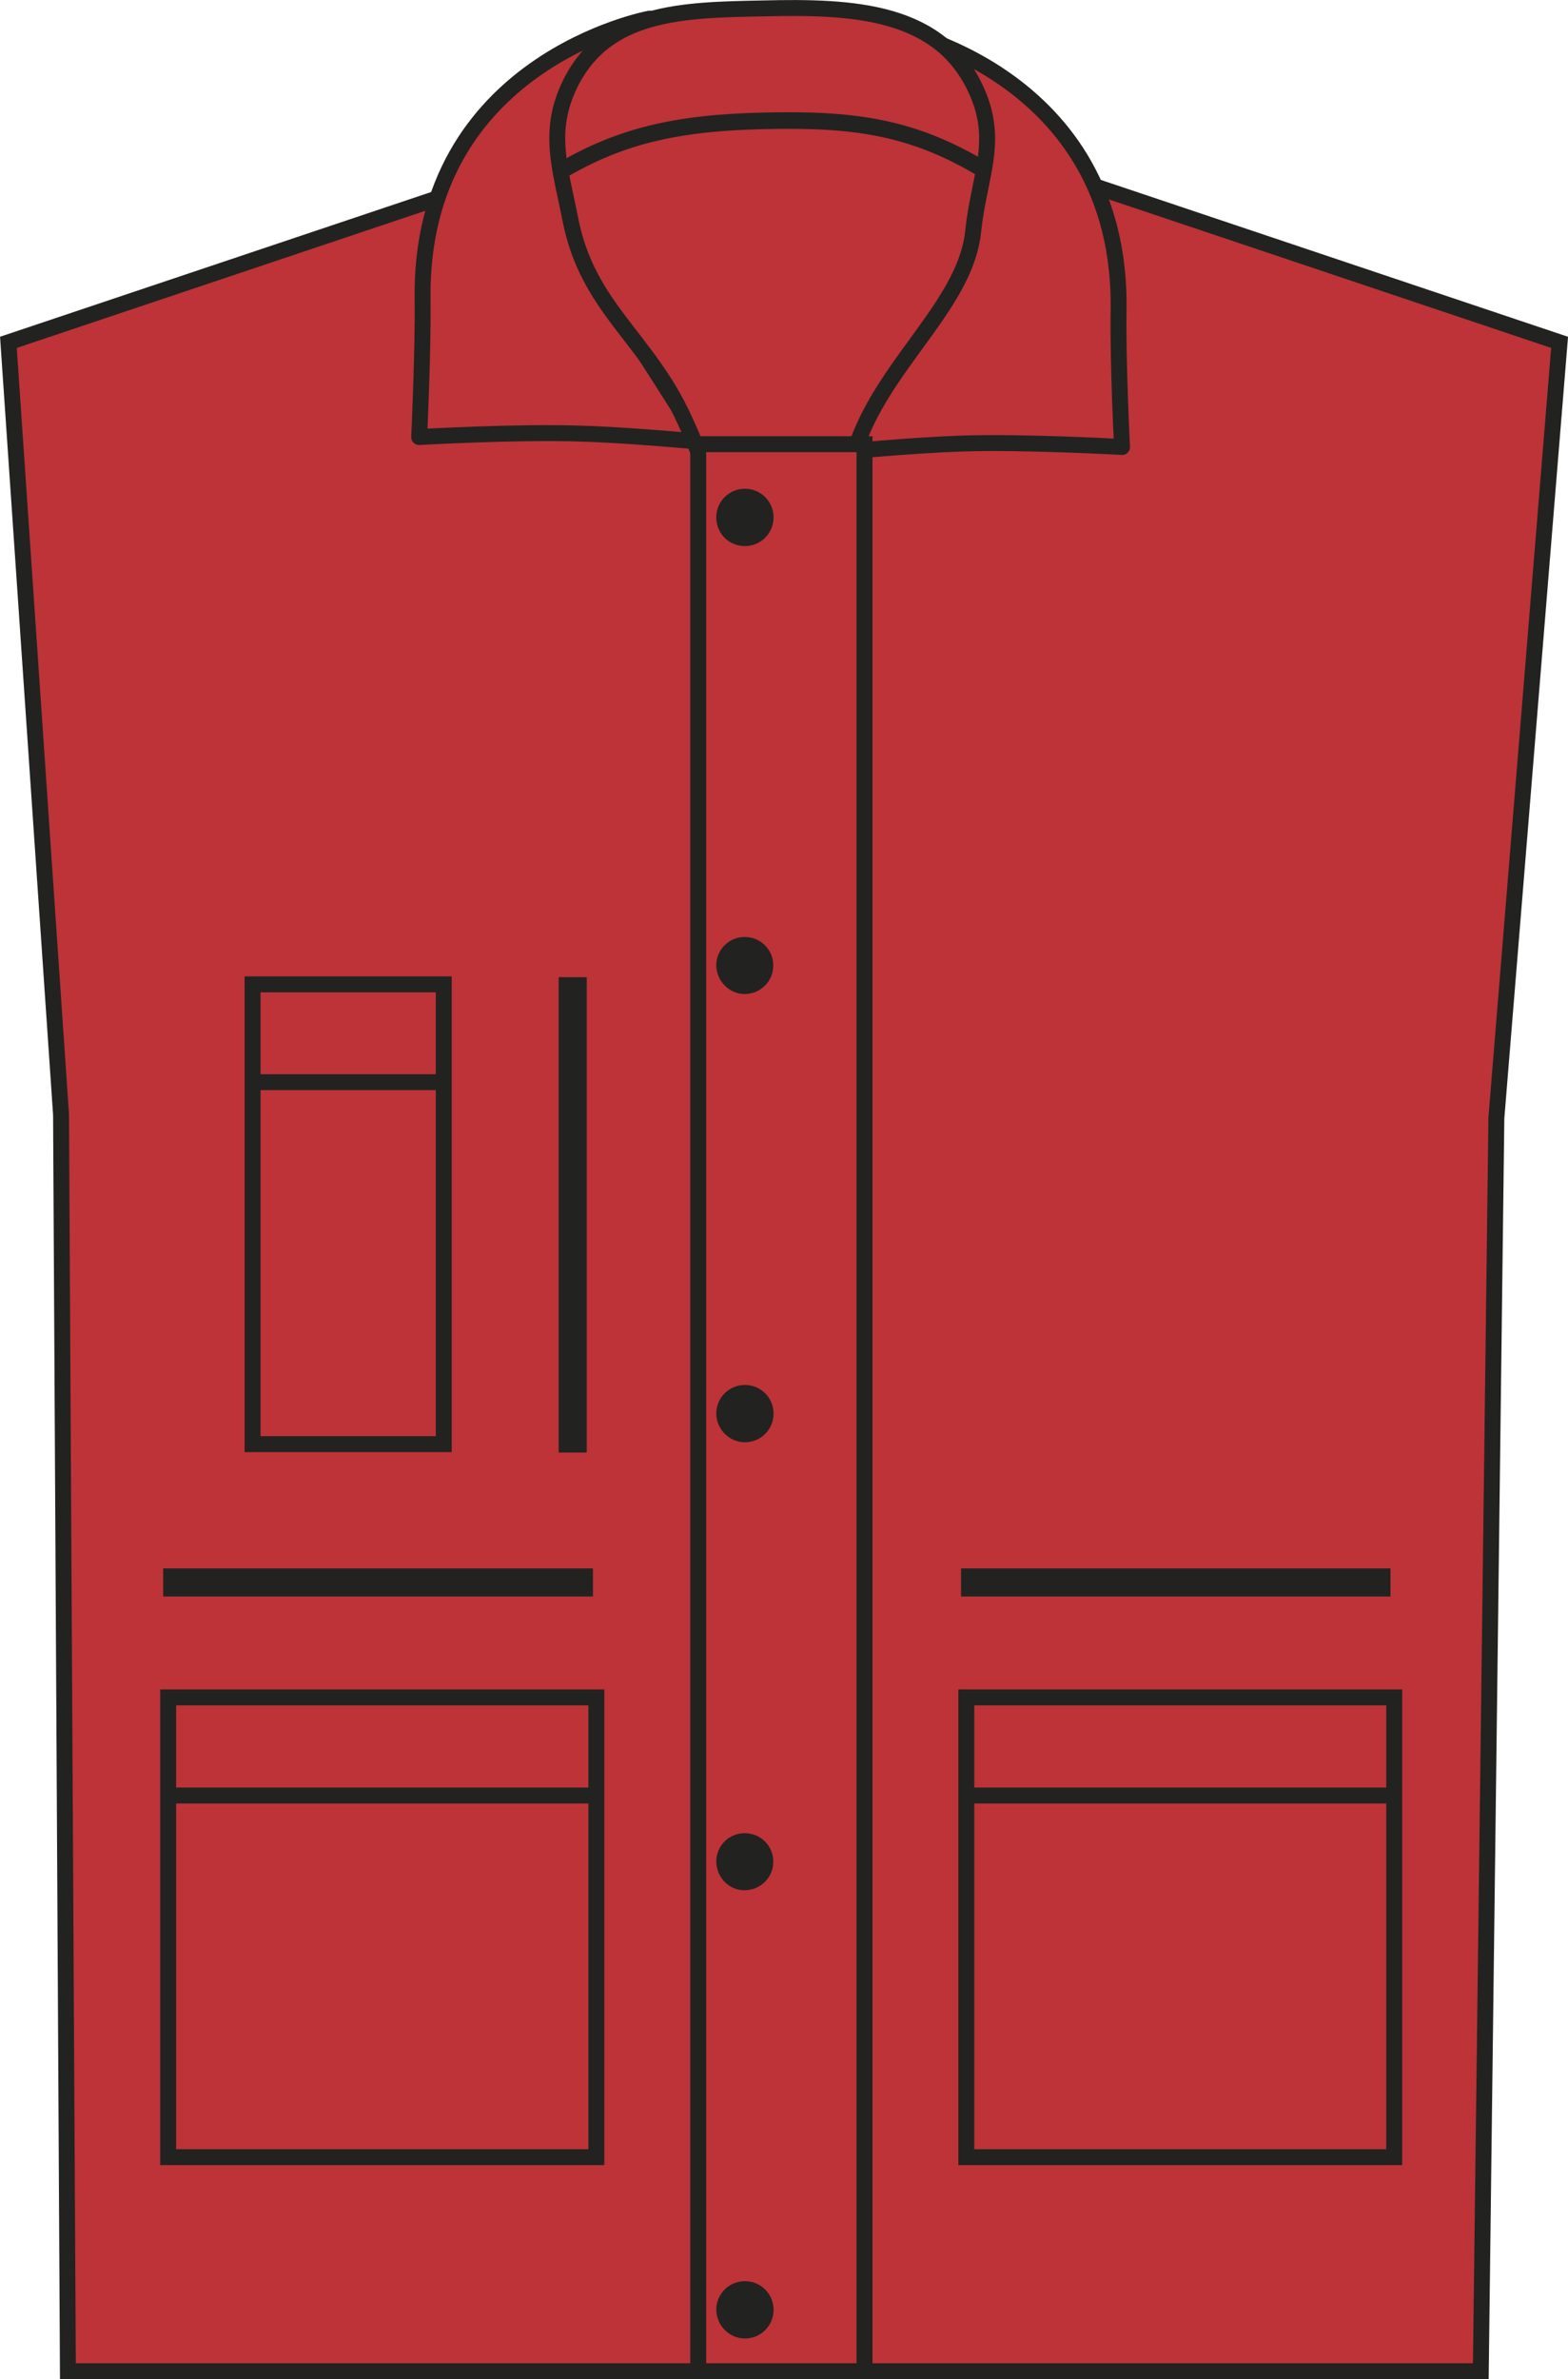 <?xml version="1.0" encoding="utf-8"?>
<!-- Generator: Adobe Illustrator 23.1.1, SVG Export Plug-In . SVG Version: 6.00 Build 0)  -->
<svg version="1.1" id="Layer_1" xmlns="http://www.w3.org/2000/svg" xmlns:xlink="http://www.w3.org/1999/xlink" x="0px" y="0px"
	 viewBox="0 0 503.5 763.8" style="enable-background:new 0 0 503.5 763.8;" xml:space="preserve">
<style type="text/css">
	.st0{fill:#BD3337;stroke:#222221;stroke-width:5.11;stroke-miterlimit:3.86;}
	.st1{fill:#234C8F;}
	.st2{fill:#BD3337;stroke:#222221;stroke-width:5.11;stroke-linejoin:round;}
	.st3{fill:#BD3337;}
	.st4{fill:none;stroke:#222221;stroke-width:5.11;stroke-linejoin:round;}
	.st5{clip-path:url(#SVGID_2_);}
	.st6{fill:#BD3337;stroke:#222221;stroke-width:5.32;stroke-miterlimit:3.86;}
	.st7{fill:none;stroke:#222221;stroke-width:5.11;stroke-miterlimit:3.86;}
	.st8{clip-path:url(#SVGID_4_);}
	.st9{fill:#222221;}
	.st10{clip-path:url(#SVGID_6_);}
	.st11{fill:none;stroke:#222221;stroke-width:9.02;stroke-miterlimit:3.86;}
	.st12{clip-path:url(#SVGID_8_);}
</style>
<title>RS127 RED LINE</title>
<polygon class="st0" points="250.6,51.3 329.5,52.4 500.8,109.9 480.5,358.9 475.5,761.2 21.8,761.2 19.6,357.8 2.7,109.9 
	177.3,51.3 "/>
<path class="st1" d="M304.1,91.8c6.8-10.2,3.2-19.1,1.9-31.2L286.3,9.3c0,0,74,13.7,72.9,90.3c-0.3,16.5,1.1,43.9,1.1,43.9
	s-31.6-1.8-51.8-1.1c-15.1,0.5-38.5,2.7-38.5,2.7S289.7,113.5,304.1,91.8z"/>
<path class="st2" d="M304.1,91.8c6.8-10.2,3.2-19.1,1.9-31.2L286.3,9.3c0,0,74,13.7,72.9,90.3c-0.3,16.5,1.1,43.9,1.1,43.9
	s-31.6-1.8-51.8-1.1c-15.1,0.5-38.5,2.7-38.5,2.7S289.7,113.5,304.1,91.8z"/>
<path class="st3" d="M190.7,88.6c-6.8-10.2-3.2-19.1-1.9-31.3L208.5,6c0,0-74,13.7-72.8,90.3c0.2,16.5-1.1,44-1.1,44
	s31.6-1.8,51.8-1.1c15,0.4,38.5,2.6,38.5,2.6S205.1,110.3,190.7,88.6L190.7,88.6z"/>
<path class="st4" d="M190.7,88.6c-6.8-10.2-3.2-19.1-1.9-31.3L208.5,6c0,0-74,13.7-72.8,90.3c0.2,16.5-1.1,44-1.1,44
	s31.6-1.8,51.8-1.1c15,0.4,38.5,2.6,38.5,2.6S205.1,110.3,190.7,88.6L190.7,88.6z"/>
<path class="st3" d="M249.5,253c0,0,9-69.9,27-113.8c10.1-24.5,33.8-42.8,36-65c1.8-17.3,8.3-28.6,1.3-44.5
	C302.4,3.2,273.9,2,245,2.7c-25.9,0.5-50.4,0.9-61.9,24.2c-7.5,15.3-3.2,27,0.1,43.8c5.6,28.1,24.6,37.8,36.5,63.8
	C242.8,184.3,249.5,253,249.5,253L249.5,253z"/>
<g>
	<g>
		<defs>
			<path id="SVGID_1_" d="M249.5,253c0,0,9-69.9,27-113.8c10.1-24.5,33.8-42.8,36-65c1.8-17.3,8.3-28.6,1.3-44.5
				C302.4,3.2,273.9,2,245,2.7c-25.9,0.5-50.4,0.9-61.9,24.2c-7.5,15.3-3.2,27,0.1,43.8c5.6,28.1,24.6,37.8,36.5,63.8
				C242.8,184.3,249.5,253,249.5,253L249.5,253z"/>
		</defs>
		<clipPath id="SVGID_2_">
			<use xlink:href="#SVGID_1_"  style="overflow:visible;"/>
		</clipPath>
		<g class="st5">
			<path class="st6" d="M248.3,352.2c0,0,18.1-111.3,40.7-179.3c8.2-24.7,17.5-37.2,23.3-62.6c4.8-20.7,25-42.3,6.5-54
				c-24.8-15.8-44.4-18.2-74-17.5c-27.4,0.7-46.6,4.6-68,18.1c-17.1,10.8,1.3,30.9,6.1,49.9c6.6,26.4,18.7,38.4,28.2,63.9
				C236.6,238.3,248.3,352.2,248.3,352.2L248.3,352.2z"/>
		</g>
	</g>
</g>
<path class="st7" d="M249.5,253c0,0,9-69.9,27-113.8c10.1-24.5,33.8-42.8,36-65c1.8-17.3,8.3-28.6,1.3-44.5
	C302.4,3.2,273.9,2,245,2.7c-25.9,0.5-50.4,0.9-61.9,24.2c-7.5,15.3-3.2,27,0.1,43.8c5.6,28.1,24.6,37.8,36.5,63.8
	C242.8,184.3,249.5,253,249.5,253L249.5,253z"/>
<polygon class="st0" points="224.2,142.6 277.6,142.6 277.6,761.2 224.2,761.2 "/>
<g>
	<g>
		<defs>
			<rect id="SVGID_3_" x="81.1" y="316" width="61.4" height="147.6"/>
		</defs>
		<clipPath id="SVGID_4_">
			<use xlink:href="#SVGID_3_"  style="overflow:visible;"/>
		</clipPath>
		<g class="st8">
			<line class="st7" x1="74.5" y1="347.4" x2="144.9" y2="347.4"/>
		</g>
	</g>
</g>
<polygon class="st7" points="81.1,316 142.5,316 142.5,463.6 81.1,463.6 "/>
<path class="st9" d="M230,166.1c0-5.1,4.1-9.2,9.2-9.2c5.1,0,9.2,4.1,9.2,9.2c0,5.1-4.1,9.2-9.2,9.2
	C234.1,175.3,230,171.3,230,166.1C230,166.1,230,166.1,230,166.1z"/>
<path class="st9" d="M230,309.9c0-5.1,4.2-9.2,9.2-9.1c5.1,0,9.2,4.2,9.1,9.2c0,5-4.1,9.1-9.2,9.1C234.2,319.1,230.1,315,230,309.9
	L230,309.9z"/>
<path class="st9" d="M230,453.8c0-5.1,4.1-9.2,9.2-9.2c5.1,0,9.2,4.1,9.2,9.2s-4.1,9.2-9.2,9.2C234.2,463,230.1,458.9,230,453.8
	L230,453.8z"/>
<path class="st9" d="M230,597.6c0-5.1,4.2-9.2,9.2-9.1c5.1,0,9.2,4.2,9.1,9.2c0,5-4.1,9.1-9.2,9.1
	C234.2,606.9,230.1,602.8,230,597.6C230,597.7,230,597.6,230,597.6z"/>
<path class="st9" d="M230,741.5c0-5.1,4.1-9.2,9.2-9.2c5.1,0,9.2,4.1,9.2,9.2c0,5.1-4.1,9.2-9.2,9.2
	C234.2,750.7,230.1,746.6,230,741.5L230,741.5z"/>
<g>
	<g>
		<defs>
			<rect id="SVGID_5_" x="54" y="544.9" width="137.5" height="147.6"/>
		</defs>
		<clipPath id="SVGID_6_">
			<use xlink:href="#SVGID_5_"  style="overflow:visible;"/>
		</clipPath>
		<g class="st10">
			<line class="st7" x1="47.3" y1="576.4" x2="198.3" y2="576.4"/>
		</g>
	</g>
</g>
<polygon class="st7" points="54,544.9 191.5,544.9 191.5,692.5 54,692.5 "/>
<line class="st11" x1="52.4" y1="508" x2="190.4" y2="508"/>
<line class="st11" x1="183.9" y1="313.7" x2="183.9" y2="466.3"/>
<g>
	<g>
		<defs>
			<rect id="SVGID_7_" x="310.3" y="544.9" width="137.4" height="147.6"/>
		</defs>
		<clipPath id="SVGID_8_">
			<use xlink:href="#SVGID_7_"  style="overflow:visible;"/>
		</clipPath>
		<g class="st12">
			<line class="st7" x1="303.5" y1="576.4" x2="454.5" y2="576.4"/>
		</g>
	</g>
</g>
<polygon class="st7" points="310.3,544.9 447.7,544.9 447.7,692.5 310.3,692.5 "/>
<line class="st11" x1="308.6" y1="508" x2="446.5" y2="508"/>
</svg>
